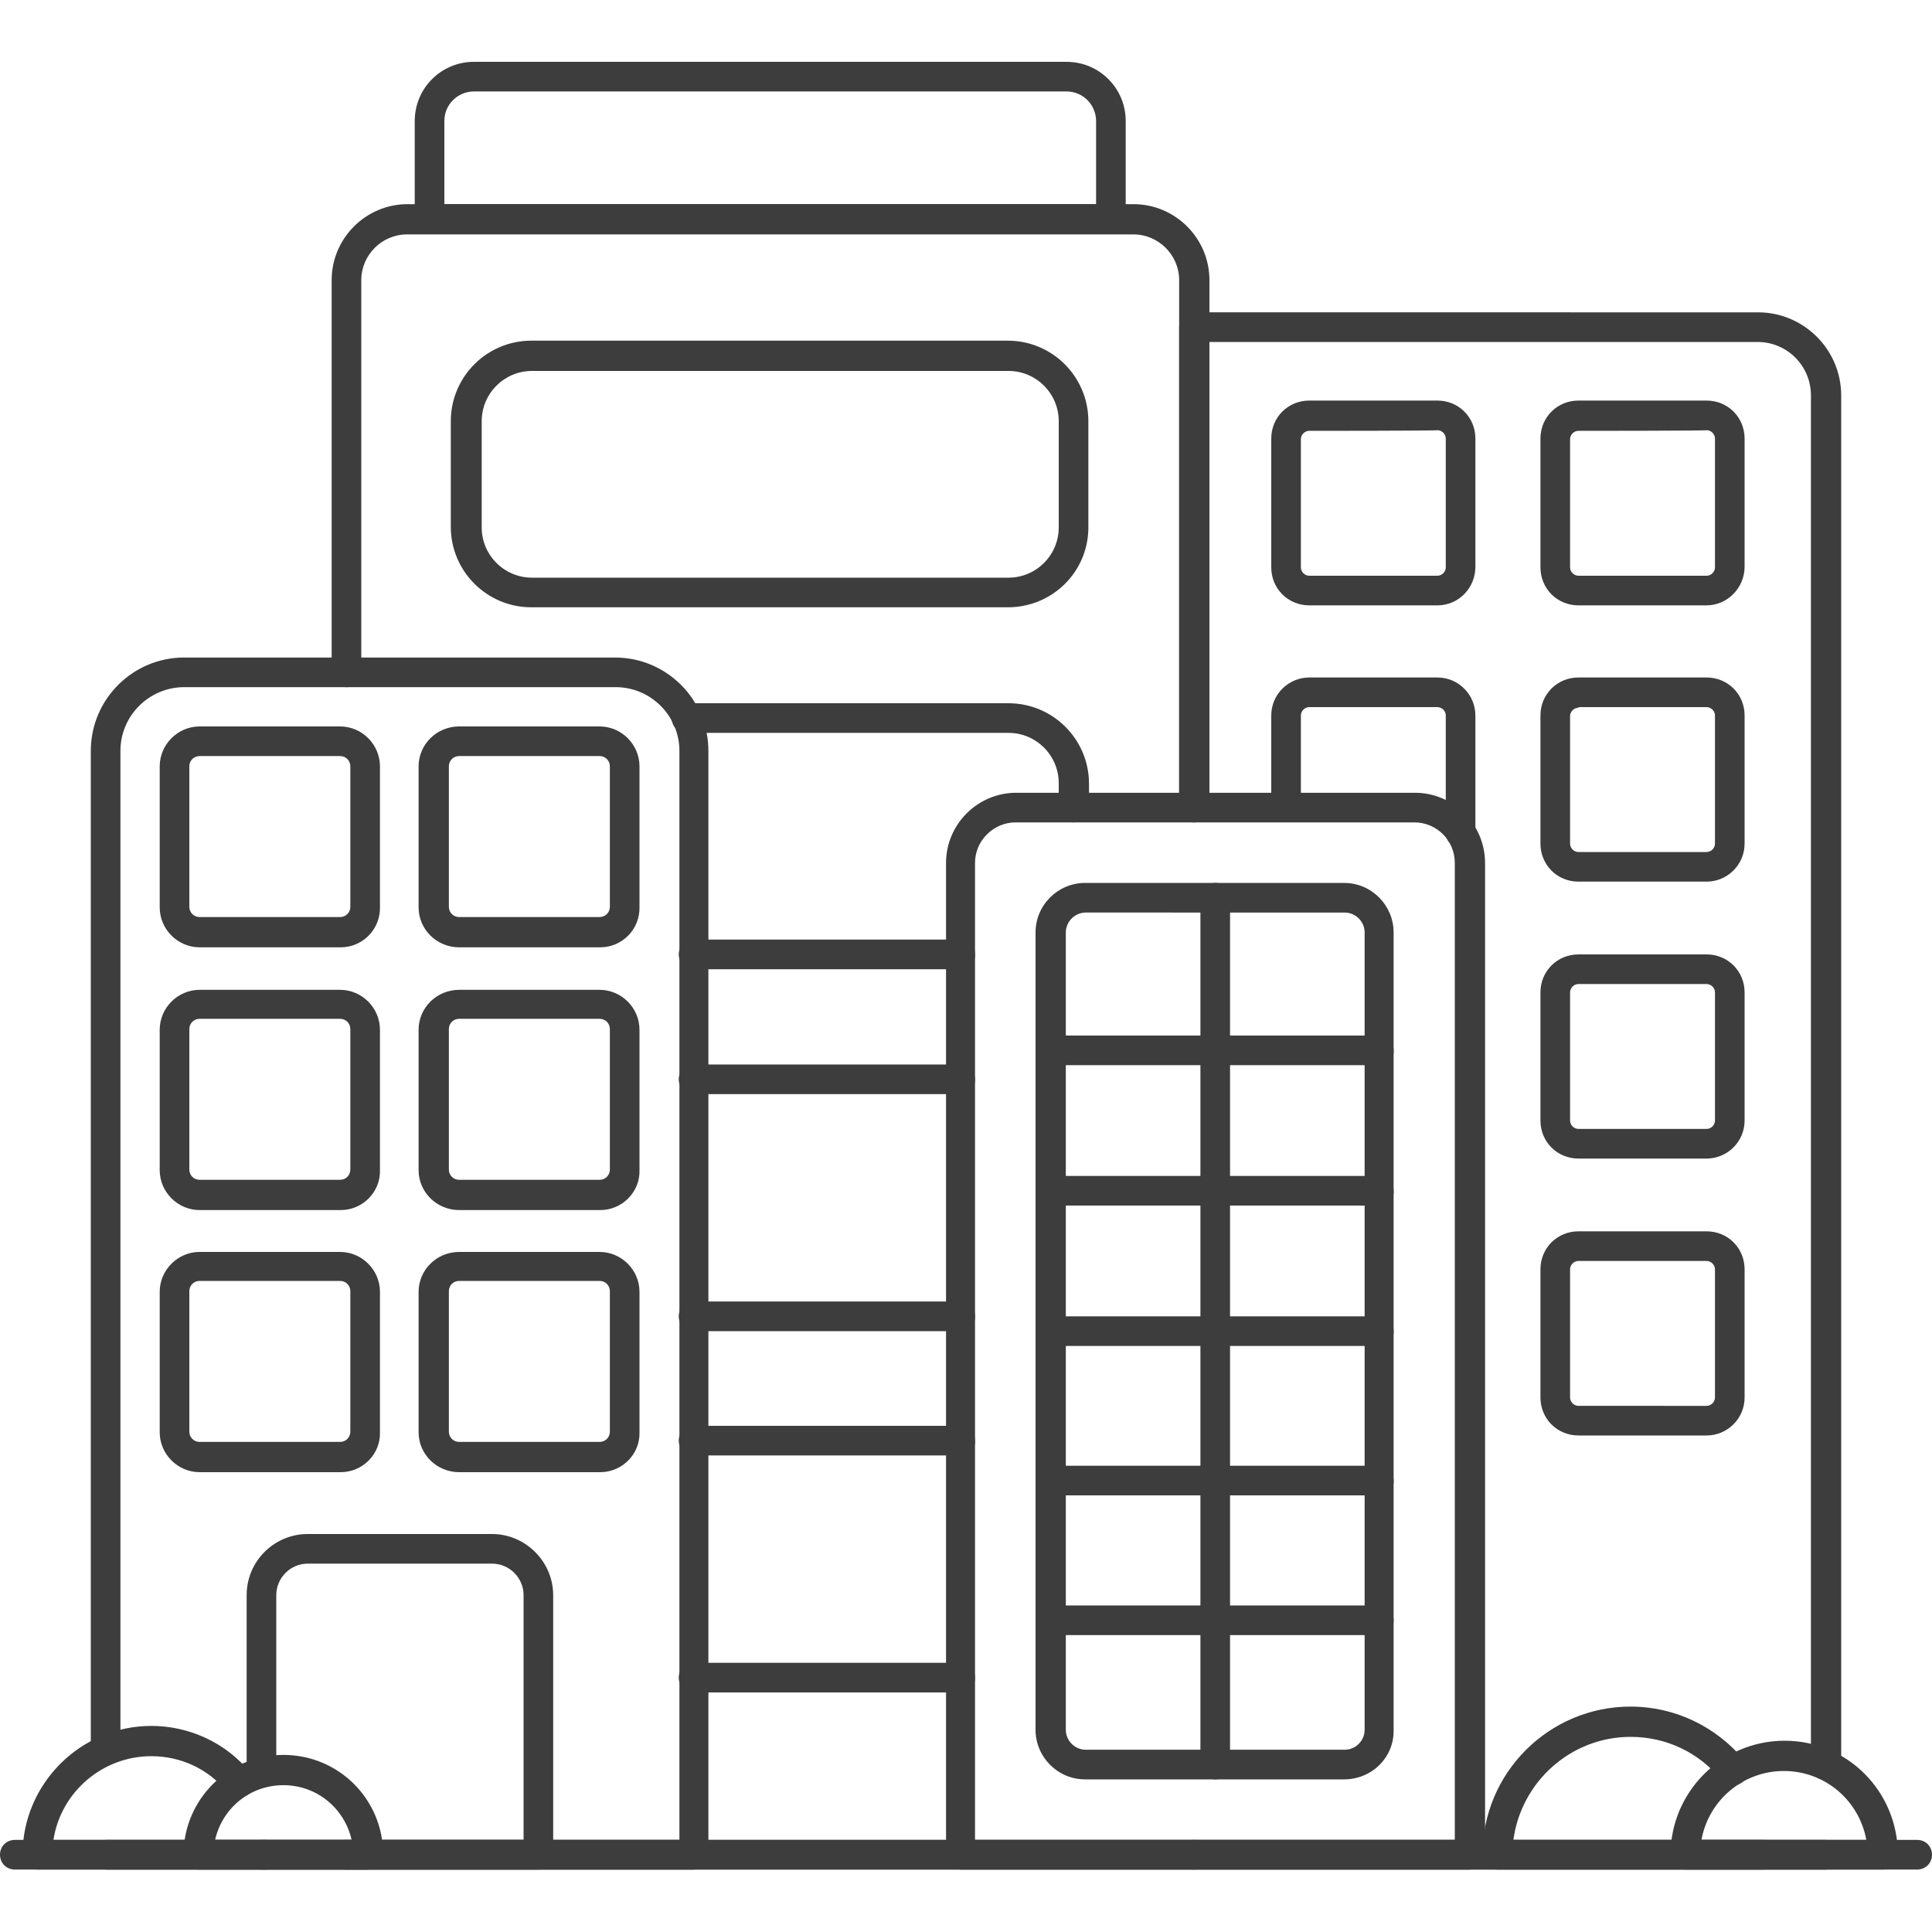 <?xml version="1.0" encoding="utf-8"?>
<!-- Generator: Adobe Illustrator 28.2.0, SVG Export Plug-In . SVG Version: 6.00 Build 0)  -->
<svg version="1.1" id="Layer_1" xmlns="http://www.w3.org/2000/svg" xmlns:xlink="http://www.w3.org/1999/xlink" x="0px" y="0px"
	 viewBox="0 0 300 300" style="enable-background:new 0 0 300 300;" xml:space="preserve">
<style type="text/css">
	.st0{fill:#3D3D3D;}
</style>
<g>
	<g>
		<g>
			<path class="st0" d="M185.4,127.7c-1.3,0-2.3-1-2.3-2.3V43.5c0-3.9-3.2-7.1-7.1-7.1H63.2c-3.9,0-7.1,3.2-7.1,7.1v60.9
				c0,1.3-1,2.3-2.3,2.3s-2.3-1-2.3-2.3V43.5c0-6.5,5.3-11.8,11.8-11.8H176c6.5,0,11.8,5.3,11.8,11.8v81.9
				C187.8,126.7,186.7,127.7,185.4,127.7L185.4,127.7z"/>
			<path class="st0" d="M185.4,290.3H53.7c-1.3,0-2.3-1-2.3-2.3s1-2.3,2.3-2.3h131.7c1.3,0,2.3,1,2.3,2.3S186.7,290.3,185.4,290.3z"
				/>
			<path class="st0" d="M149.1,150.5h-41.4c-1.3,0-2.3-1-2.3-2.3c0-1.3,1-2.3,2.3-2.3h41.4c1.3,0,2.3,1,2.3,2.3
				C151.5,149.5,150.4,150.5,149.1,150.5z"/>
			<path class="st0" d="M166.7,127.7c-1.3,0-2.3-1-2.3-2.3v-3.8c0-4.3-3.5-7.8-7.8-7.8h-50c-1.3,0-2.3-1-2.3-2.3s1-2.3,2.3-2.3h50
				c6.9,0,12.5,5.6,12.5,12.5v3.8C169,126.7,167.9,127.7,166.7,127.7L166.7,127.7z"/>
			<path class="st0" d="M156.5,94.3h-74c-6.9,0-12.5-5.6-12.5-12.5V65.4c0-6.9,5.6-12.5,12.5-12.5h74c6.9,0,12.5,5.6,12.5,12.5v16.5
				C169,88.8,163.4,94.3,156.5,94.3z M82.6,57.6c-4.3,0-7.8,3.5-7.8,7.8v16.5c0,4.3,3.5,7.8,7.8,7.8h74c4.3,0,7.8-3.5,7.8-7.8V65.4
				c0-4.3-3.5-7.8-7.8-7.8C156.5,57.6,82.6,57.6,82.6,57.6z"/>
			<path class="st0" d="M149.1,226h-41.4c-1.3,0-2.3-1-2.3-2.3c0-1.3,1-2.3,2.3-2.3h41.4c1.3,0,2.3,1,2.3,2.3
				C151.5,225,150.4,226,149.1,226z"/>
			<path class="st0" d="M149.1,262.8h-41.4c-1.3,0-2.3-1-2.3-2.3c0-1.3,1-2.3,2.3-2.3h41.4c1.3,0,2.3,1,2.3,2.3
				C151.5,261.8,150.4,262.8,149.1,262.8z"/>
			<path class="st0" d="M149.1,169.9h-41.4c-1.3,0-2.3-1-2.3-2.3c0-1.3,1-2.3,2.3-2.3h41.4c1.3,0,2.3,1,2.3,2.3
				C151.5,168.9,150.4,169.9,149.1,169.9z"/>
			<path class="st0" d="M149.1,206.7h-41.4c-1.3,0-2.3-1-2.3-2.3c0-1.3,1-2.3,2.3-2.3h41.4c1.3,0,2.3,1,2.3,2.3
				C151.5,205.6,150.4,206.7,149.1,206.7z"/>
			<path class="st0" d="M172.5,36.3H66.7c-1.3,0-2.3-1-2.3-2.3V18.8c0-5.1,4.1-9.2,9.2-9.2h92c5.1,0,9.2,4.1,9.2,9.2V34
				C174.8,35.3,173.7,36.3,172.5,36.3L172.5,36.3z M69,31.7h101.2V18.8c0-2.5-2-4.6-4.6-4.6h-92c-2.5,0-4.6,2-4.6,4.6
				C69,18.8,69,31.7,69,31.7z"/>
		</g>
		<path class="st0" d="M283.5,290.3h-98.1c-1.3,0-2.3-1-2.3-2.3s1-2.3,2.3-2.3h98.1c1.3,0,2.3,1,2.3,2.3S284.8,290.3,283.5,290.3z"
			/>
		<path class="st0" d="M283.5,276.4c-1.3,0-2.3-1-2.3-2.3V61.4c0-4.6-3.7-8.3-8.3-8.3h-85.2v72.3c0,1.3-1,2.3-2.3,2.3
			s-2.3-1-2.3-2.3V50.8c0-1.3,1-2.3,2.3-2.3H273c7.1,0,12.9,5.8,12.9,12.9v212.7C285.8,275.4,284.8,276.4,283.5,276.4L283.5,276.4z"
			/>
		<g>
			<path class="st0" d="M223.2,94h-19.9c-3.3,0-5.9-2.6-5.9-5.9V68.1c0-3.3,2.6-5.9,5.9-5.9h19.9c3.3,0,5.9,2.6,5.9,5.9v19.9
				C229.1,91.3,226.5,94,223.2,94z M203.3,66.9c-0.7,0-1.3,0.6-1.3,1.3v19.9c0,0.7,0.6,1.3,1.3,1.3h19.9c0.7,0,1.3-0.6,1.3-1.3V68.1
				c0-0.7-0.6-1.3-1.3-1.3C223.2,66.9,203.3,66.9,203.3,66.9z"/>
			<path class="st0" d="M265,94h-19.9c-3.3,0-5.9-2.6-5.9-5.9V68.1c0-3.3,2.6-5.9,5.9-5.9H265c3.3,0,5.9,2.6,5.9,5.9v19.9
				C270.9,91.3,268.2,94,265,94z M245.1,66.9c-0.7,0-1.3,0.6-1.3,1.3v19.9c0,0.7,0.6,1.3,1.3,1.3H265c0.7,0,1.3-0.6,1.3-1.3V68.1
				c0-0.7-0.6-1.3-1.3-1.3C265,66.9,245.1,66.9,245.1,66.9z"/>
		</g>
		<g>
			<path class="st0" d="M226.8,131.6c-1.3,0-2.3-1-2.3-2.3v-18.2c0-0.7-0.6-1.3-1.3-1.3h-19.9c-0.7,0-1.3,0.6-1.3,1.3v14.2
				c0,1.3-1,2.3-2.3,2.3c-1.3,0-2.3-1-2.3-2.3v-14.2c0-3.3,2.7-5.9,5.9-5.9h19.9c3.3,0,5.9,2.7,5.9,5.9v18.2
				C229.2,130.6,228.1,131.6,226.8,131.6L226.8,131.6z"/>
			<path class="st0" d="M265,136.9h-19.9c-3.3,0-5.9-2.6-5.9-5.9v-19.9c0-3.3,2.6-5.9,5.9-5.9H265c3.3,0,5.9,2.6,5.9,5.9V131
				C270.9,134.3,268.2,136.9,265,136.9z M245.1,109.9c-0.7,0-1.3,0.6-1.3,1.3V131c0,0.7,0.6,1.3,1.3,1.3H265c0.7,0,1.3-0.6,1.3-1.3
				v-19.9c0-0.7-0.6-1.3-1.3-1.3H245.1z"/>
		</g>
		<path class="st0" d="M265,179.9h-19.9c-3.3,0-5.9-2.6-5.9-5.9v-19.9c0-3.3,2.6-5.9,5.9-5.9H265c3.3,0,5.9,2.6,5.9,5.9V174
			C270.9,177.3,268.2,179.9,265,179.9z M245.1,152.8c-0.7,0-1.3,0.6-1.3,1.3V174c0,0.7,0.6,1.3,1.3,1.3H265c0.7,0,1.3-0.6,1.3-1.3
			v-19.9c0-0.7-0.6-1.3-1.3-1.3H245.1z"/>
		<path class="st0" d="M265,222.9h-19.9c-3.3,0-5.9-2.6-5.9-5.9v-19.9c0-3.3,2.6-5.9,5.9-5.9H265c3.3,0,5.9,2.6,5.9,5.9V217
			C270.9,220.3,268.2,222.9,265,222.9z M245.1,195.8c-0.7,0-1.3,0.6-1.3,1.3V217c0,0.7,0.6,1.3,1.3,1.3H265c0.7,0,1.3-0.6,1.3-1.3
			v-19.9c0-0.7-0.6-1.3-1.3-1.3H245.1z"/>
		<g>
			<g>
				<path class="st0" d="M228.2,290.3h-79c-1.3,0-2.3-1-2.3-2.3V134c0-6,4.9-10.9,10.9-10.9h61.9c6,0,10.9,4.9,10.9,10.9V288
					C230.5,289.3,229.4,290.3,228.2,290.3L228.2,290.3z M151.5,285.7h74.4V134c0-3.5-2.8-6.3-6.3-6.3h-61.9c-3.4,0-6.3,2.8-6.3,6.3
					V285.7z"/>
				<path class="st0" d="M208.7,276.3h-40.2c-4.3,0-7.7-3.5-7.7-7.7V144.8c0-4.3,3.5-7.7,7.7-7.7h40.2c4.3,0,7.7,3.5,7.7,7.7v123.8
					C216.5,272.9,213,276.3,208.7,276.3z M168.6,141.7c-1.7,0-3.1,1.4-3.1,3.1v123.8c0,1.7,1.4,3.1,3.1,3.1h40.2
					c1.7,0,3.1-1.4,3.1-3.1V144.8c0-1.7-1.4-3.1-3.1-3.1H168.6z"/>
			</g>
			<path class="st0" d="M188.7,276.3c-1.3,0-2.3-1-2.3-2.3V139.4c0-1.3,1-2.3,2.3-2.3c1.3,0,2.3,1,2.3,2.3V274
				C191,275.3,189.9,276.3,188.7,276.3z"/>
			<path class="st0" d="M214.1,209h-51c-1.3,0-2.3-1-2.3-2.3c0-1.3,1-2.3,2.3-2.3h51c1.3,0,2.3,1,2.3,2.3
				C216.5,208,215.4,209,214.1,209L214.1,209z"/>
			<path class="st0" d="M214.1,187.2h-51c-1.3,0-2.3-1-2.3-2.3c0-1.3,1-2.3,2.3-2.3h51c1.3,0,2.3,1,2.3,2.3
				C216.5,186.2,215.4,187.2,214.1,187.2L214.1,187.2z"/>
			<path class="st0" d="M214.1,165.4h-51c-1.3,0-2.3-1-2.3-2.3c0-1.3,1-2.3,2.3-2.3h51c1.3,0,2.3,1,2.3,2.3
				C216.5,164.4,215.4,165.4,214.1,165.4L214.1,165.4z"/>
			<path class="st0" d="M214.1,253.9h-51c-1.3,0-2.3-1-2.3-2.3s1-2.3,2.3-2.3h51c1.3,0,2.3,1,2.3,2.3S215.4,253.9,214.1,253.9
				L214.1,253.9z"/>
			<path class="st0" d="M214.1,232.2h-51c-1.3,0-2.3-1-2.3-2.3c0-1.3,1-2.3,2.3-2.3h51c1.3,0,2.3,1,2.3,2.3
				C216.5,231.1,215.4,232.2,214.1,232.2L214.1,232.2z"/>
		</g>
		<path class="st0" d="M107.7,290.3H16.5c-1.3,0-2.3-1-2.3-2.3s1-2.3,2.3-2.3h89V116.6c0-5.4-4.4-9.9-9.9-9.9H28.6
			c-5.4,0-9.9,4.4-9.9,9.9v155.2c0,1.3-1,2.3-2.3,2.3s-2.3-1-2.3-2.3V116.6c0-8,6.5-14.5,14.5-14.5h66.9c8,0,14.5,6.5,14.5,14.5V288
			C110,289.3,109,290.3,107.7,290.3L107.7,290.3z"/>
		<path class="st0" d="M93.2,147.1H71.3c-3.5,0-6.3-2.8-6.3-6.2V119c0-3.4,2.8-6.2,6.3-6.2h21.8c3.4,0,6.2,2.8,6.2,6.2v21.8
			C99.4,144.3,96.6,147.1,93.2,147.1z M71.3,117.4c-0.9,0-1.6,0.7-1.6,1.6v21.8c0,0.9,0.7,1.6,1.6,1.6h21.8c0.9,0,1.6-0.7,1.6-1.6
			V119c0-0.9-0.7-1.6-1.6-1.6H71.3z"/>
		<path class="st0" d="M93.2,228.6H71.3c-3.5,0-6.3-2.8-6.3-6.2v-21.8c0-3.4,2.8-6.2,6.3-6.2h21.8c3.4,0,6.2,2.8,6.2,6.2v21.8
			C99.4,225.8,96.6,228.6,93.2,228.6z M71.3,198.9c-0.9,0-1.6,0.7-1.6,1.6v21.8c0,0.9,0.7,1.6,1.6,1.6h21.8c0.9,0,1.6-0.7,1.6-1.6
			v-21.8c0-0.9-0.7-1.6-1.6-1.6H71.3z"/>
		<path class="st0" d="M52.9,147.1H31c-3.4,0-6.2-2.8-6.2-6.2V119c0-3.4,2.8-6.2,6.2-6.2h21.8c3.4,0,6.2,2.8,6.2,6.2v21.8
			C59.1,144.3,56.3,147.1,52.9,147.1z M31,117.4c-0.9,0-1.6,0.7-1.6,1.6v21.8c0,0.9,0.7,1.6,1.6,1.6h21.8c0.9,0,1.6-0.7,1.6-1.6V119
			c0-0.9-0.7-1.6-1.6-1.6H31z"/>
		<path class="st0" d="M52.9,228.6H31c-3.4,0-6.2-2.8-6.2-6.2v-21.8c0-3.4,2.8-6.2,6.2-6.2h21.8c3.4,0,6.2,2.8,6.2,6.2v21.8
			C59.1,225.8,56.3,228.6,52.9,228.6z M31,198.9c-0.9,0-1.6,0.7-1.6,1.6v21.8c0,0.9,0.7,1.6,1.6,1.6h21.8c0.9,0,1.6-0.7,1.6-1.6
			v-21.8c0-0.9-0.7-1.6-1.6-1.6H31z"/>
		<path class="st0" d="M93.2,187.9H71.3c-3.5,0-6.3-2.8-6.3-6.2v-21.8c0-3.4,2.8-6.2,6.3-6.2h21.8c3.4,0,6.2,2.8,6.2,6.2v21.8
			C99.4,185.1,96.6,187.9,93.2,187.9z M71.3,158.2c-0.9,0-1.6,0.7-1.6,1.6v21.8c0,0.9,0.7,1.6,1.6,1.6h21.8c0.9,0,1.6-0.7,1.6-1.6
			v-21.8c0-0.9-0.7-1.6-1.6-1.6H71.3z"/>
		<path class="st0" d="M52.9,187.9H31c-3.4,0-6.2-2.8-6.2-6.2v-21.8c0-3.4,2.8-6.2,6.2-6.2h21.8c3.4,0,6.2,2.8,6.2,6.2v21.8
			C59.1,185.1,56.3,187.9,52.9,187.9z M31,158.2c-0.9,0-1.6,0.7-1.6,1.6v21.8c0,0.9,0.7,1.6,1.6,1.6h21.8c0.9,0,1.6-0.7,1.6-1.6
			v-21.8c0-0.9-0.7-1.6-1.6-1.6H31z"/>
		<path class="st0" d="M83.6,290.3h-43c-1.3,0-2.3-1-2.3-2.3s1-2.3,2.3-2.3h40.7v-38c0-2.7-2.2-4.9-4.9-4.9H47.8
			c-2.7,0-4.9,2.2-4.9,4.9v27.6c0,1.3-1,2.3-2.3,2.3c-1.3,0-2.3-1-2.3-2.3v-27.6c0-5.3,4.3-9.5,9.5-9.5h28.6c5.2,0,9.5,4.3,9.5,9.5
			V288C85.9,289.3,84.9,290.3,83.6,290.3L83.6,290.3z"/>
	</g>
	<g>
		<g>
			<g>
				<path class="st0" d="M273.8,290.3h-41.3c-1.3,0-2.3-1-2.3-2.3c0-12.7,10.3-23,23-23c6.9,0,13.3,3.1,17.7,8.4
					c0.8,1,0.7,2.4-0.3,3.3c-1,0.8-2.4,0.7-3.3-0.3c-3.5-4.3-8.6-6.7-14.1-6.7c-9.3,0-17,7-18.2,16h38.8c1.3,0,2.3,1,2.3,2.3
					S275,290.3,273.8,290.3L273.8,290.3z"/>
				<path class="st0" d="M292.4,290.3h-30.7c-1.3,0-2.3-1-2.3-2.3c0-9.7,7.9-17.7,17.7-17.7s17.6,7.9,17.6,17.7
					C294.7,289.3,293.7,290.3,292.4,290.3z M264.2,285.7h25.6c-1.1-6.1-6.4-10.7-12.8-10.7C270.6,275,265.3,279.6,264.2,285.7z"/>
			</g>
			<g>
				<path class="st0" d="M41.2,290.3H5.8c-1.3,0-2.3-1-2.3-2.3c0-11,9-20,20-20c6,0,11.7,2.7,15.4,7.3c0.8,1,0.7,2.5-0.3,3.3
					c-1,0.8-2.5,0.7-3.3-0.3c-2.9-3.6-7.2-5.6-11.8-5.6c-7.7,0-14.1,5.7-15.2,13h32.9c1.3,0,2.3,1,2.3,2.3S42.5,290.3,41.2,290.3
					L41.2,290.3z"/>
				<path class="st0" d="M57.1,290.3H30.8c-1.3,0-2.3-1-2.3-2.3c0-8.5,6.9-15.5,15.5-15.5s15.5,6.9,15.5,15.5
					C59.5,289.3,58.4,290.3,57.1,290.3L57.1,290.3z M33.4,285.7h21.2c-1.1-4.9-5.4-8.5-10.6-8.5S34.5,280.8,33.4,285.7z"/>
			</g>
		</g>
		<path class="st0" d="M297.7,290.3H2.3c-1.3,0-2.3-1-2.3-2.3s1-2.3,2.3-2.3h295.4c1.3,0,2.3,1,2.3,2.3S299,290.3,297.7,290.3z"/>
	</g>
</g>
</svg>

